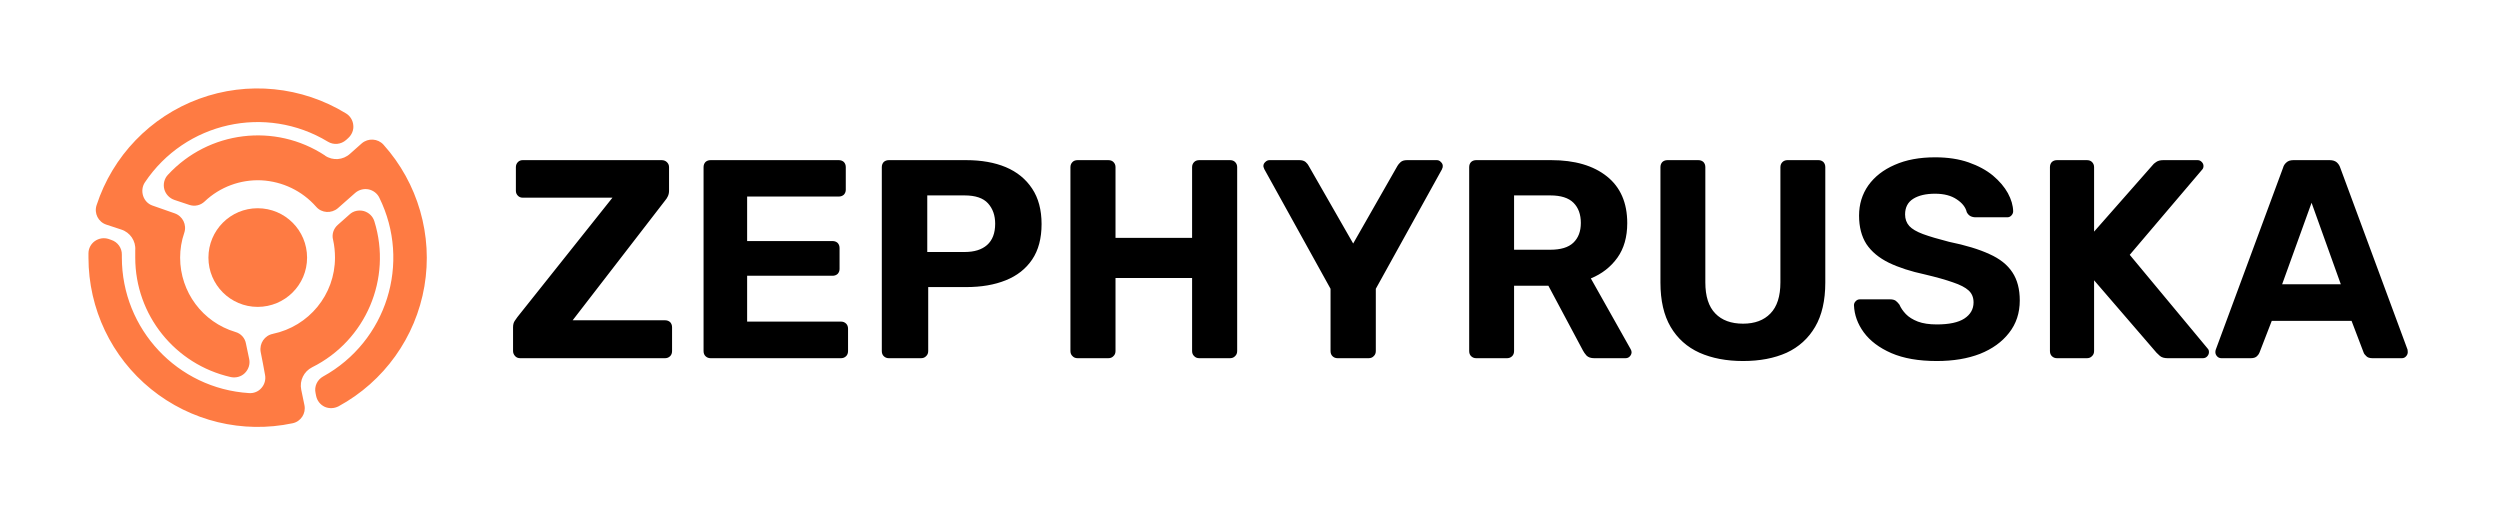 <svg xmlns="http://www.w3.org/2000/svg" version="1.1" xmlns:xlink="http://www.w3.org/1999/xlink" xmlns:svgjs="http://svgjs.dev/svgjs" viewBox="0 0 13.254 2.733"><g transform="matrix(1,0,0,1,2.663,0.834)"><g><path d=" M 0.095 1.065 Q 0.078 1.065 0.068 1.054 Q 0.057 1.042 0.057 1.027 L 0.057 0.901 Q 0.057 0.88 0.066 0.867 Q 0.075 0.853 0.08 0.847 L 0.584 0.214 L 0.108 0.214 Q 0.093 0.214 0.083 0.204 Q 0.072 0.193 0.072 0.178 L 0.072 0.052 Q 0.072 0.036 0.083 0.025 Q 0.093 0.015 0.108 0.015 L 0.845 0.015 Q 0.861 0.015 0.872 0.025 Q 0.884 0.036 0.884 0.052 L 0.884 0.177 Q 0.884 0.193 0.878 0.206 Q 0.872 0.219 0.864 0.228 L 0.373 0.864 L 0.863 0.864 Q 0.879 0.864 0.89 0.874 Q 0.9 0.885 0.9 0.901 L 0.9 1.027 Q 0.9 1.044 0.89 1.054 Q 0.879 1.065 0.863 1.065 L 0.095 1.065 M 1.104 1.065 Q 1.088 1.065 1.077 1.054 Q 1.067 1.044 1.067 1.027 L 1.067 0.052 Q 1.067 0.036 1.077 0.025 Q 1.088 0.015 1.104 0.015 L 1.784 0.015 Q 1.8 0.015 1.811 0.025 Q 1.821 0.036 1.821 0.052 L 1.821 0.172 Q 1.821 0.187 1.811 0.198 Q 1.8 0.208 1.784 0.208 L 1.298 0.208 L 1.298 0.444 L 1.751 0.444 Q 1.767 0.444 1.778 0.454 Q 1.788 0.465 1.788 0.481 L 1.788 0.592 Q 1.788 0.607 1.778 0.618 Q 1.767 0.628 1.751 0.628 L 1.298 0.628 L 1.298 0.871 L 1.796 0.871 Q 1.812 0.871 1.823 0.882 Q 1.833 0.892 1.833 0.909 L 1.833 1.027 Q 1.833 1.044 1.823 1.054 Q 1.812 1.065 1.796 1.065 L 1.104 1.065 M 2.049 1.065 Q 2.033 1.065 2.022 1.054 Q 2.012 1.044 2.012 1.027 L 2.012 0.052 Q 2.012 0.036 2.022 0.025 Q 2.033 0.015 2.049 0.015 L 2.459 0.015 Q 2.58 0.015 2.669 0.052 Q 2.759 0.09 2.809 0.166 Q 2.859 0.241 2.859 0.354 Q 2.859 0.468 2.809 0.542 Q 2.759 0.616 2.669 0.652 Q 2.58 0.688 2.459 0.688 L 2.258 0.688 L 2.258 1.027 Q 2.258 1.044 2.247 1.054 Q 2.237 1.065 2.22 1.065 L 2.049 1.065 M 2.253 0.502 L 2.451 0.502 Q 2.528 0.502 2.57 0.465 Q 2.613 0.427 2.613 0.352 Q 2.613 0.286 2.575 0.244 Q 2.537 0.202 2.451 0.202 L 2.253 0.202 L 2.253 0.502 M 3.05 1.065 Q 3.033 1.065 3.023 1.054 Q 3.012 1.044 3.012 1.027 L 3.012 0.052 Q 3.012 0.036 3.023 0.025 Q 3.033 0.015 3.05 0.015 L 3.213 0.015 Q 3.23 0.015 3.24 0.025 Q 3.251 0.036 3.251 0.052 L 3.251 0.427 L 3.657 0.427 L 3.657 0.052 Q 3.657 0.036 3.668 0.025 Q 3.678 0.015 3.695 0.015 L 3.858 0.015 Q 3.875 0.015 3.885 0.025 Q 3.896 0.036 3.896 0.052 L 3.896 1.027 Q 3.896 1.044 3.885 1.054 Q 3.875 1.065 3.858 1.065 L 3.695 1.065 Q 3.678 1.065 3.668 1.054 Q 3.657 1.044 3.657 1.027 L 3.657 0.64 L 3.251 0.64 L 3.251 1.027 Q 3.251 1.044 3.24 1.054 Q 3.23 1.065 3.213 1.065 L 3.05 1.065 M 4.428 1.065 Q 4.412 1.065 4.401 1.054 Q 4.391 1.044 4.391 1.027 L 4.391 0.697 L 4.04 0.063 Q 4.038 0.058 4.037 0.055 Q 4.035 0.051 4.035 0.046 Q 4.035 0.034 4.045 0.025 Q 4.055 0.015 4.067 0.015 L 4.226 0.015 Q 4.247 0.015 4.259 0.025 Q 4.271 0.036 4.275 0.045 L 4.511 0.457 L 4.746 0.045 Q 4.751 0.036 4.763 0.025 Q 4.775 0.015 4.796 0.015 L 4.955 0.015 Q 4.967 0.015 4.976 0.025 Q 4.986 0.034 4.986 0.046 Q 4.986 0.051 4.985 0.055 Q 4.983 0.058 4.982 0.063 L 4.631 0.697 L 4.631 1.027 Q 4.631 1.044 4.62 1.054 Q 4.61 1.065 4.593 1.065 L 4.428 1.065 M 5.163 1.065 Q 5.147 1.065 5.136 1.054 Q 5.126 1.044 5.126 1.027 L 5.126 0.052 Q 5.126 0.036 5.136 0.025 Q 5.147 0.015 5.163 0.015 L 5.561 0.015 Q 5.748 0.015 5.856 0.101 Q 5.964 0.187 5.964 0.349 Q 5.964 0.459 5.912 0.532 Q 5.859 0.606 5.771 0.642 L 5.982 1.017 Q 5.987 1.026 5.987 1.033 Q 5.987 1.045 5.978 1.055 Q 5.969 1.065 5.955 1.065 L 5.789 1.065 Q 5.762 1.065 5.748 1.051 Q 5.735 1.036 5.729 1.024 L 5.546 0.681 L 5.364 0.681 L 5.364 1.027 Q 5.364 1.044 5.354 1.054 Q 5.343 1.065 5.327 1.065 L 5.163 1.065 M 5.364 0.49 L 5.556 0.49 Q 5.639 0.49 5.678 0.453 Q 5.718 0.415 5.718 0.348 Q 5.718 0.28 5.679 0.241 Q 5.64 0.202 5.556 0.202 L 5.364 0.202 L 5.364 0.49 M 6.578 1.08 Q 6.446 1.08 6.347 1.036 Q 6.248 0.991 6.194 0.899 Q 6.14 0.807 6.14 0.664 L 6.14 0.052 Q 6.14 0.036 6.15 0.025 Q 6.161 0.015 6.177 0.015 L 6.341 0.015 Q 6.357 0.015 6.368 0.025 Q 6.378 0.036 6.378 0.052 L 6.378 0.663 Q 6.378 0.774 6.431 0.828 Q 6.483 0.882 6.578 0.882 Q 6.671 0.882 6.723 0.828 Q 6.776 0.774 6.776 0.663 L 6.776 0.052 Q 6.776 0.036 6.787 0.025 Q 6.798 0.015 6.813 0.015 L 6.978 0.015 Q 6.993 0.015 7.004 0.025 Q 7.014 0.036 7.014 0.052 L 7.014 0.664 Q 7.014 0.807 6.96 0.899 Q 6.906 0.991 6.809 1.036 Q 6.711 1.08 6.578 1.08 M 7.605 1.08 Q 7.461 1.08 7.364 1.038 Q 7.268 0.996 7.218 0.928 Q 7.169 0.861 7.166 0.784 Q 7.166 0.772 7.175 0.763 Q 7.184 0.753 7.197 0.753 L 7.358 0.753 Q 7.377 0.753 7.388 0.761 Q 7.398 0.769 7.407 0.781 Q 7.418 0.807 7.441 0.831 Q 7.464 0.855 7.505 0.871 Q 7.545 0.886 7.605 0.886 Q 7.703 0.886 7.751 0.855 Q 7.8 0.823 7.8 0.769 Q 7.8 0.73 7.774 0.706 Q 7.748 0.682 7.691 0.663 Q 7.635 0.643 7.542 0.621 Q 7.43 0.597 7.351 0.559 Q 7.272 0.52 7.232 0.46 Q 7.193 0.399 7.193 0.309 Q 7.193 0.219 7.242 0.149 Q 7.292 0.079 7.382 0.04 Q 7.472 -2.220446049250313e-16 7.596 -2.220446049250313e-16 Q 7.697 -2.220446049250313e-16 7.774 0.027 Q 7.851 0.054 7.903 0.097 Q 7.955 0.141 7.982 0.19 Q 8.009 0.24 8.01 0.286 Q 8.01 0.298 8.001 0.308 Q 7.992 0.318 7.979 0.318 L 7.811 0.318 Q 7.796 0.318 7.784 0.312 Q 7.772 0.306 7.764 0.291 Q 7.755 0.252 7.711 0.223 Q 7.667 0.193 7.596 0.193 Q 7.523 0.193 7.48 0.22 Q 7.437 0.247 7.437 0.303 Q 7.437 0.339 7.459 0.364 Q 7.481 0.388 7.532 0.407 Q 7.584 0.426 7.67 0.448 Q 7.802 0.475 7.884 0.513 Q 7.967 0.55 8.006 0.61 Q 8.045 0.669 8.045 0.759 Q 8.045 0.859 7.988 0.931 Q 7.932 1.003 7.834 1.042 Q 7.736 1.08 7.605 1.08 M 8.242 1.065 Q 8.226 1.065 8.215 1.054 Q 8.205 1.044 8.205 1.027 L 8.205 0.052 Q 8.205 0.036 8.215 0.025 Q 8.226 0.015 8.242 0.015 L 8.401 0.015 Q 8.418 0.015 8.428 0.025 Q 8.439 0.036 8.439 0.052 L 8.439 0.394 L 8.748 0.043 Q 8.754 0.034 8.768 0.025 Q 8.782 0.015 8.806 0.015 L 8.988 0.015 Q 9.001 0.015 9.01 0.025 Q 9.019 0.034 9.019 0.046 Q 9.019 0.057 9.013 0.064 L 8.628 0.517 L 9.042 1.015 Q 9.048 1.021 9.048 1.033 Q 9.048 1.045 9.039 1.055 Q 9.03 1.065 9.016 1.065 L 8.829 1.065 Q 8.802 1.065 8.788 1.053 Q 8.775 1.041 8.77 1.036 L 8.439 0.652 L 8.439 1.027 Q 8.439 1.044 8.428 1.054 Q 8.418 1.065 8.401 1.065 L 8.242 1.065 M 9.114 1.065 Q 9.1 1.065 9.091 1.055 Q 9.082 1.045 9.082 1.033 Q 9.082 1.026 9.084 1.02 L 9.441 0.055 Q 9.445 0.039 9.459 0.027 Q 9.472 0.015 9.496 0.015 L 9.688 0.015 Q 9.712 0.015 9.726 0.027 Q 9.739 0.039 9.744 0.055 L 10.101 1.02 Q 10.102 1.026 10.102 1.033 Q 10.102 1.045 10.093 1.055 Q 10.084 1.065 10.071 1.065 L 9.915 1.065 Q 9.892 1.065 9.882 1.054 Q 9.871 1.044 9.868 1.035 L 9.804 0.867 L 9.381 0.867 L 9.316 1.035 Q 9.313 1.044 9.303 1.054 Q 9.292 1.065 9.27 1.065 L 9.114 1.065 M 9.436 0.673 L 9.747 0.673 L 9.592 0.241 L 9.436 0.673" fill="#000000" fill-rule="nonzero"></path></g><g></g><g clip-path="url(#SvgjsClipPath1012)"><g clip-path="url(#SvgjsClipPath10102e8a9185-3d1e-4d00-be44-264f0609b012)"><path d=" M -0.939 -0.009 C -1.204 -0.184 -1.557 -0.141 -1.773 0.093 C -1.792 0.113 -1.799 0.142 -1.792 0.169 C -1.785 0.195 -1.765 0.217 -1.738 0.226 L -1.66 0.252 C -1.631 0.262 -1.6 0.255 -1.578 0.234 C -1.497 0.157 -1.388 0.117 -1.277 0.122 C -1.165 0.128 -1.061 0.178 -0.987 0.262 C -0.958 0.296 -0.906 0.299 -0.872 0.27 L -0.779 0.188 C -0.76 0.172 -0.734 0.165 -0.709 0.17 C -0.685 0.175 -0.663 0.191 -0.652 0.214 C -0.482 0.559 -0.613 0.976 -0.95 1.162 C -0.981 1.179 -0.998 1.215 -0.99 1.25 L -0.987 1.265 C -0.982 1.29 -0.965 1.312 -0.941 1.323 C -0.918 1.333 -0.891 1.332 -0.868 1.32 C -0.627 1.189 -0.459 0.954 -0.413 0.684 C -0.367 0.414 -0.447 0.137 -0.63 -0.067 C -0.66 -0.1 -0.711 -0.103 -0.745 -0.074 L -0.807 -0.019 C -0.844 0.015 -0.899 0.019 -0.94 -0.009 Z M -1.686 0.4 C -1.701 0.443 -1.708 0.488 -1.708 0.532 C -1.708 0.714 -1.589 0.874 -1.415 0.926 C -1.386 0.934 -1.364 0.958 -1.359 0.988 L -1.342 1.069 C -1.336 1.096 -1.345 1.124 -1.365 1.144 C -1.384 1.163 -1.413 1.171 -1.44 1.165 C -1.735 1.098 -1.946 0.836 -1.946 0.532 C -1.946 0.519 -1.946 0.506 -1.946 0.493 C -1.942 0.444 -1.973 0.398 -2.02 0.383 L -2.099 0.357 C -2.142 0.343 -2.165 0.297 -2.151 0.254 C -2.066 -0.007 -1.866 -0.215 -1.608 -0.31 C -1.35 -0.405 -1.063 -0.376 -0.829 -0.233 C -0.807 -0.22 -0.792 -0.196 -0.79 -0.17 C -0.787 -0.145 -0.798 -0.119 -0.817 -0.102 L -0.828 -0.092 C -0.855 -0.068 -0.894 -0.064 -0.925 -0.083 C -1.254 -0.282 -1.681 -0.187 -1.895 0.133 C -1.909 0.154 -1.912 0.181 -1.904 0.205 C -1.896 0.229 -1.878 0.248 -1.854 0.256 L -1.737 0.297 C -1.694 0.312 -1.672 0.358 -1.686 0.4 Z M -1.217 0.936 C -1.025 0.896 -0.887 0.728 -0.887 0.532 C -0.887 0.501 -0.89 0.469 -0.897 0.438 C -0.905 0.409 -0.895 0.378 -0.872 0.358 L -0.81 0.303 C -0.79 0.284 -0.761 0.278 -0.734 0.285 C -0.707 0.293 -0.686 0.313 -0.678 0.34 C -0.584 0.643 -0.723 0.971 -1.008 1.113 C -1.052 1.135 -1.076 1.184 -1.066 1.232 L -1.049 1.314 C -1.04 1.358 -1.068 1.401 -1.112 1.41 C -1.377 1.466 -1.652 1.399 -1.862 1.229 C -2.072 1.059 -2.194 0.803 -2.194 0.532 C -2.194 0.525 -2.194 0.518 -2.194 0.509 C -2.194 0.483 -2.181 0.459 -2.16 0.444 C -2.138 0.429 -2.112 0.425 -2.087 0.433 L -2.073 0.438 C -2.039 0.449 -2.016 0.481 -2.017 0.517 L -2.017 0.531 C -2.017 0.911 -1.722 1.226 -1.343 1.25 C -1.318 1.252 -1.293 1.242 -1.277 1.223 C -1.26 1.204 -1.253 1.178 -1.258 1.153 C -1.265 1.113 -1.273 1.072 -1.281 1.032 C -1.289 0.987 -1.26 0.944 -1.216 0.936 Z" fill="#fe7b43" transform="matrix(1,0,0,1,0,0)" fill-rule="evenodd"></path></g><g clip-path="url(#SvgjsClipPath10102e8a9185-3d1e-4d00-be44-264f0609b012)"><path d=" M -1.297 0.793 C -1.152 0.793 -1.035 0.676 -1.035 0.532 C -1.035 0.387 -1.152 0.27 -1.297 0.27 C -1.441 0.27 -1.558 0.387 -1.558 0.532 C -1.558 0.676 -1.441 0.793 -1.297 0.793 Z" fill="#fe7b43" transform="matrix(1,0,0,1,0,0)" fill-rule="evenodd"></path></g></g></g><defs><clipPath id="SvgjsClipPath1012"><path d=" M -2.193 -0.364 h 1.793 v 1.793 h -1.793 Z"></path></clipPath><clipPath id="SvgjsClipPath10102e8a9185-3d1e-4d00-be44-264f0609b012"><path d=" M -2.193 -0.364 L -0.4 -0.364 L -0.4 1.429 L -2.193 1.429 Z"></path></clipPath></defs></svg>